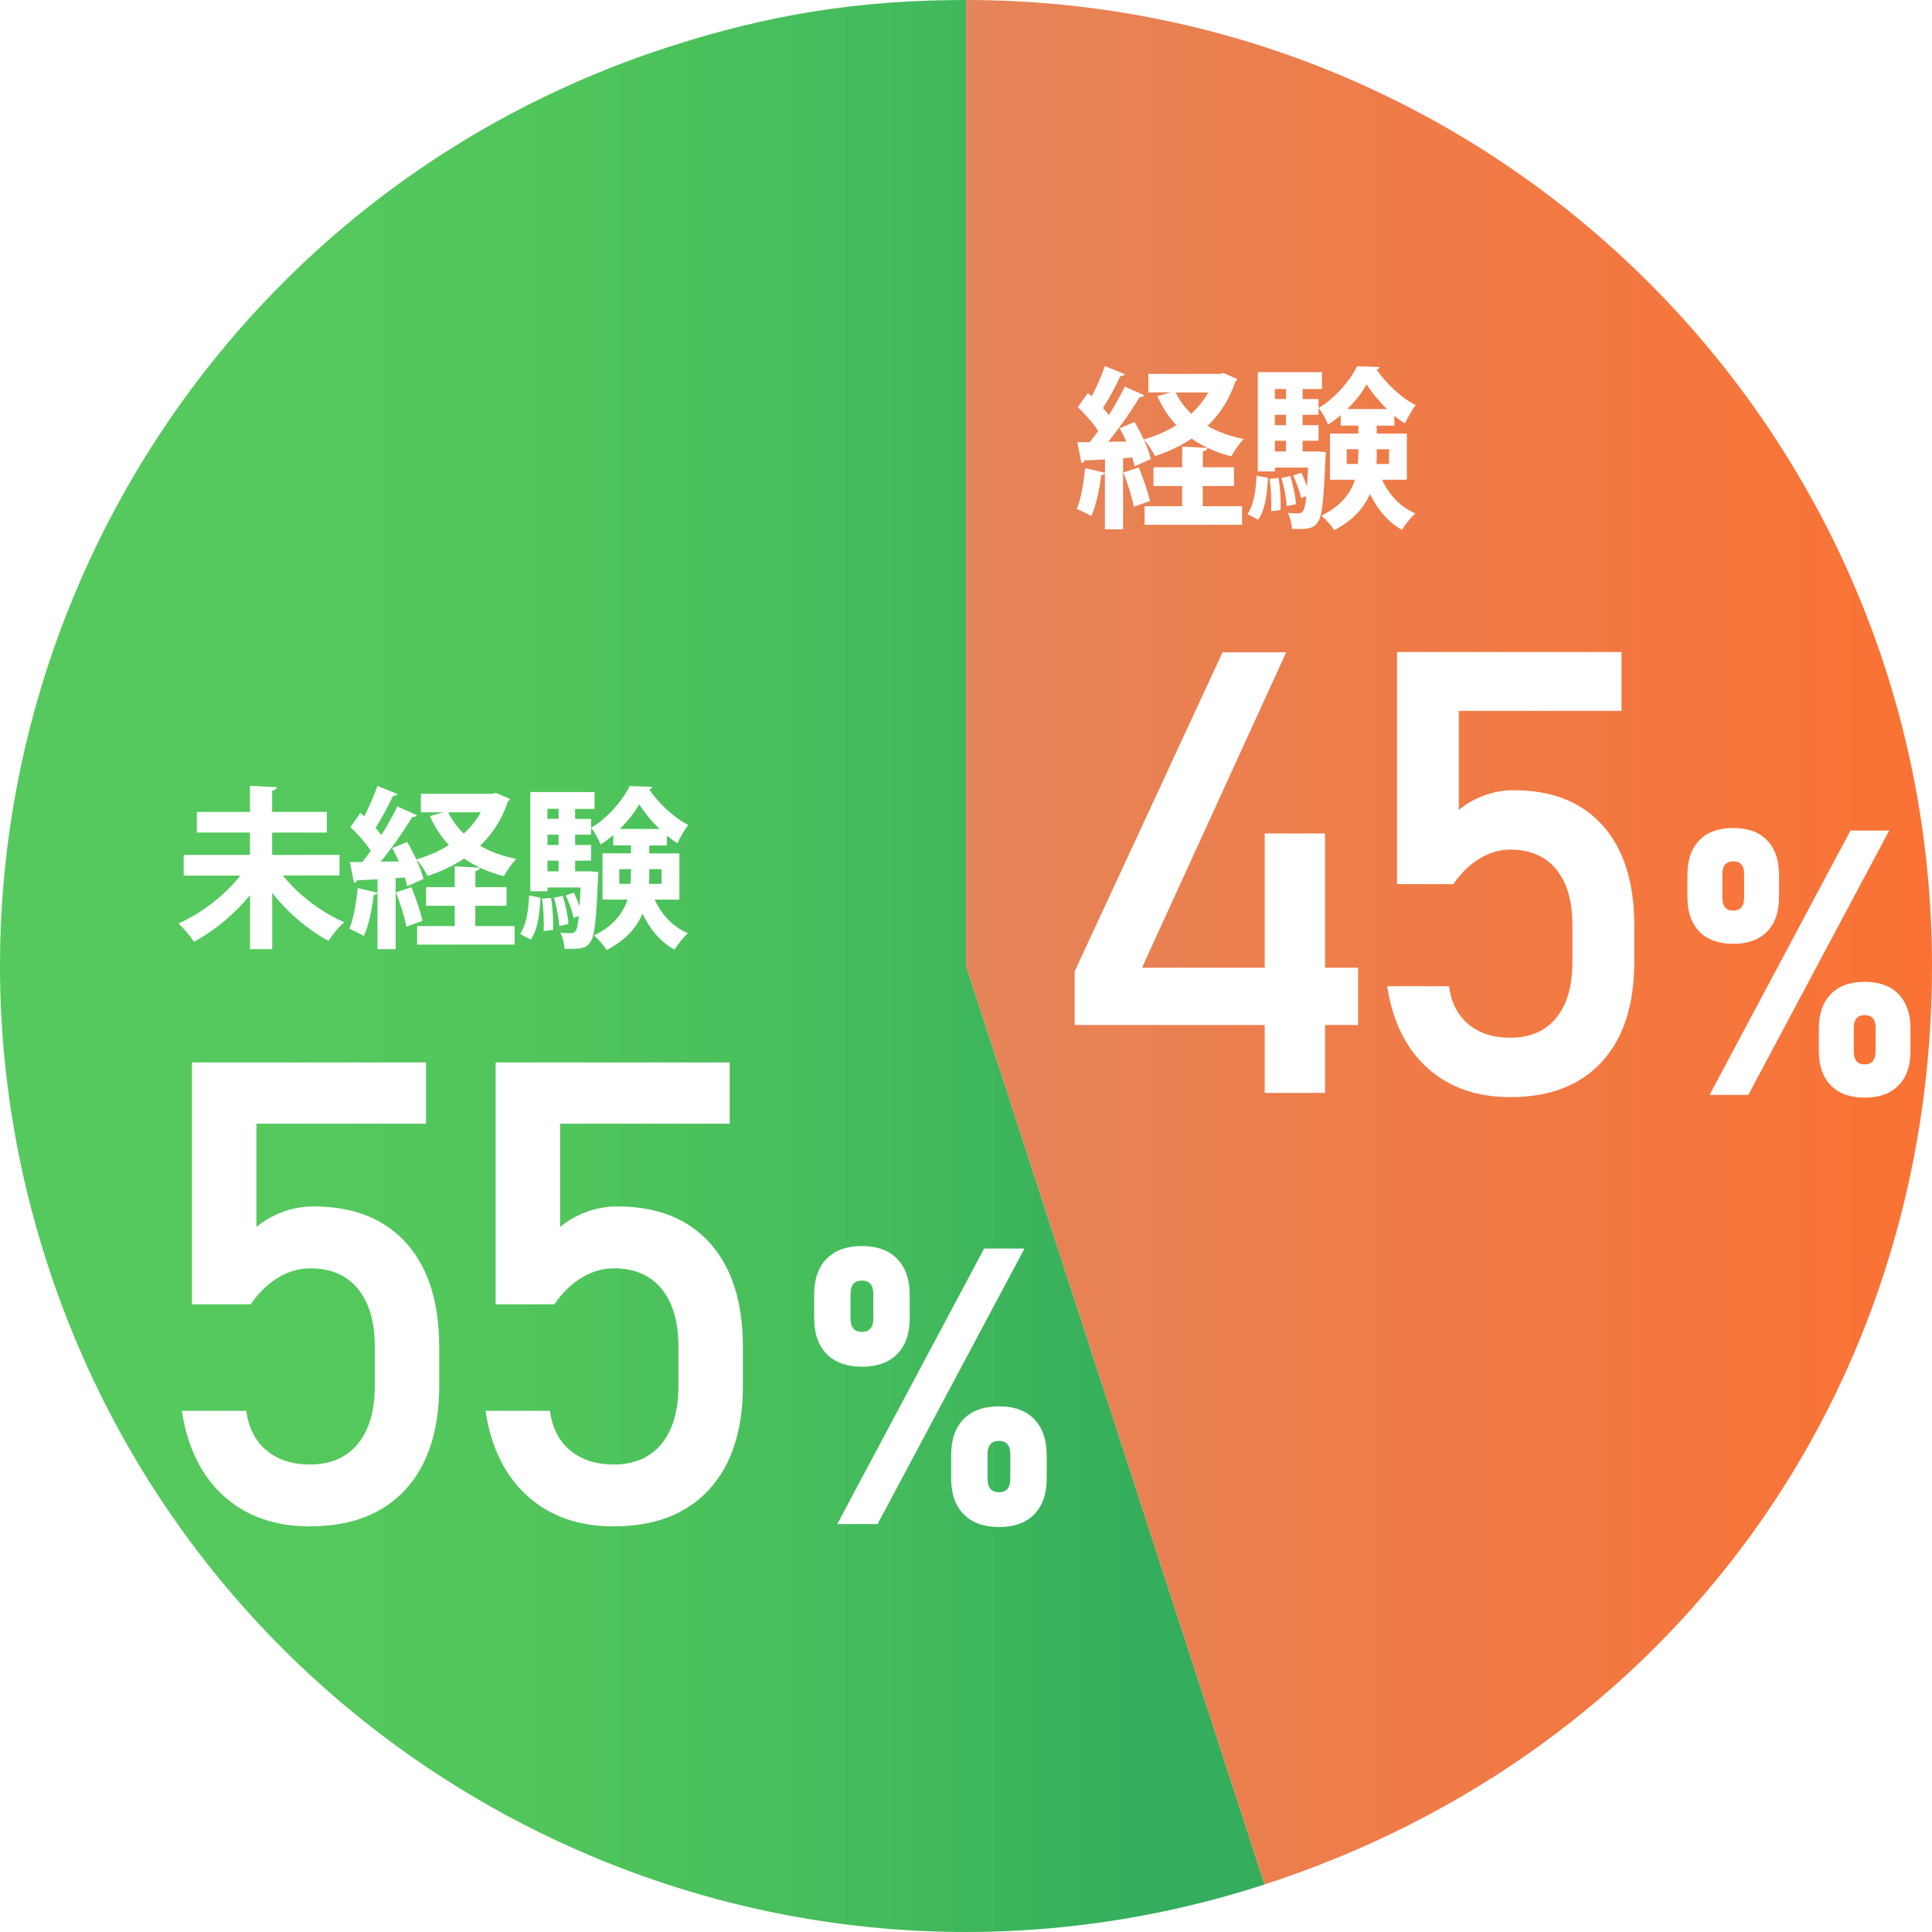 <?xml version="1.0" encoding="UTF-8"?>
<svg id="_レイヤー_2" data-name="レイヤー 2" xmlns="http://www.w3.org/2000/svg" xmlns:xlink="http://www.w3.org/1999/xlink" viewBox="0 0 267.79 267.79">
  <defs>
    <style>
      .cls-1 {
        filter: url(#drop-shadow-2);
      }

      .cls-2 {
        fill: #fff;
      }

      .cls-3 {
        filter: url(#drop-shadow-4);
      }

      .cls-4 {
        filter: url(#drop-shadow-1);
      }

      .cls-5 {
        fill: url(#_名称未設定グラデーション_23);
      }

      .cls-6 {
        fill: url(#_名称未設定グラデーション_10);
      }

      .cls-7 {
        filter: url(#drop-shadow-3);
      }
    </style>
    <linearGradient id="_名称未設定グラデーション_10" data-name="名称未設定グラデーション 10" x1="0" y1="133.89" x2="175.28" y2="133.89" gradientUnits="userSpaceOnUse">
      <stop offset=".21" stop-color="#55c95d"/>
      <stop offset=".45" stop-color="#50c55c"/>
      <stop offset=".7" stop-color="#44bb5c"/>
      <stop offset=".92" stop-color="#34ad5c"/>
    </linearGradient>
    <linearGradient id="_名称未設定グラデーション_23" data-name="名称未設定グラデーション 23" x1="133.91" y1="130.6" x2="267.79" y2="130.6" gradientUnits="userSpaceOnUse">
      <stop offset="0" stop-color="#e58459"/>
      <stop offset="1" stop-color="#fa7234"/>
    </linearGradient>
    <filter id="drop-shadow-1" x="22.12" y="143.94" width="84" height="71" filterUnits="userSpaceOnUse">
      <feOffset dx="1" dy="1"/>
      <feGaussianBlur result="blur" stdDeviation="1"/>
      <feFlood flood-color="#0f160e" flood-opacity=".1"/>
      <feComposite in2="blur" operator="in"/>
      <feComposite in="SourceGraphic"/>
    </filter>
    <filter id="drop-shadow-2" x="109.12" y="168.94" width="39" height="46" filterUnits="userSpaceOnUse">
      <feOffset dx="1" dy="1"/>
      <feGaussianBlur result="blur-2" stdDeviation="1"/>
      <feFlood flood-color="#0f160e" flood-opacity=".1"/>
      <feComposite in2="blur-2" operator="in"/>
      <feComposite in="SourceGraphic"/>
    </filter>
    <filter id="drop-shadow-3" x="145.12" y="86.94" width="85" height="69" filterUnits="userSpaceOnUse">
      <feOffset dx="1" dy="1"/>
      <feGaussianBlur result="blur-3" stdDeviation="1"/>
      <feFlood flood-color="#0f160e" flood-opacity=".1"/>
      <feComposite in2="blur-3" operator="in"/>
      <feComposite in="SourceGraphic"/>
    </filter>
    <filter id="drop-shadow-4" x="230.12" y="110.94" width="38" height="45" filterUnits="userSpaceOnUse">
      <feOffset dx="1" dy="1"/>
      <feGaussianBlur result="blur-4" stdDeviation="1"/>
      <feFlood flood-color="#0f160e" flood-opacity=".1"/>
      <feComposite in2="blur-4" operator="in"/>
      <feComposite in="SourceGraphic"/>
    </filter>
  </defs>
  <g id="_レイヤー_7" data-name="レイヤー 7">
    <g>
      <path class="cls-6" d="M133.91,133.88l41.37,127.32c-70.32,22.85-145.84-15.63-168.69-85.95C-16.26,104.93,22.22,29.4,92.54,6.55,106.61,1.98,119.12,0,133.91,0v133.88Z"/>
      <path class="cls-5" d="M133.91,133.88V0c73.94,0,133.88,59.94,133.88,133.88,0,59.15-36.25,109.04-92.51,127.32l-41.37-127.32Z"/>
    </g>
    <g class="cls-4">
      <path class="cls-2" d="M41.98,210.57c-4.84,0-8.82-1.39-11.93-4.18-3.11-2.79-5.06-6.72-5.84-11.8v-.04h8.93v.04c.32,2.33,1.25,4.15,2.8,5.45,1.55,1.3,3.56,1.95,6.04,1.95,2.86,0,5.07-.96,6.63-2.87,1.56-1.91,2.34-4.6,2.34-8.08v-5.34c0-3.47-.78-6.16-2.34-8.06-1.56-1.9-3.77-2.84-6.63-2.84-1.55,0-3.04.44-4.47,1.31-1.43.88-2.69,2.1-3.76,3.68h-8.14v-33.53h32.44v8.49h-23.51v14.31c1.11-.9,2.35-1.6,3.72-2.1,1.37-.5,2.77-.74,4.2-.74,5.54,0,9.83,1.7,12.87,5.1,3.04,3.4,4.55,8.19,4.55,14.38v5.34c0,6.22-1.56,11.02-4.68,14.42-3.12,3.4-7.53,5.1-13.22,5.1Z"/>
      <path class="cls-2" d="M84.07,210.57c-4.84,0-8.82-1.39-11.93-4.18-3.11-2.79-5.06-6.72-5.84-11.8v-.04h8.93v.04c.32,2.33,1.25,4.15,2.8,5.45,1.55,1.3,3.56,1.95,6.04,1.95,2.86,0,5.07-.96,6.63-2.87,1.56-1.91,2.34-4.6,2.34-8.08v-5.34c0-3.47-.78-6.16-2.34-8.06-1.56-1.9-3.77-2.84-6.63-2.84-1.55,0-3.04.44-4.47,1.31-1.43.88-2.69,2.1-3.76,3.68h-8.14v-33.53h32.44v8.49h-23.51v14.31c1.11-.9,2.35-1.6,3.72-2.1,1.37-.5,2.77-.74,4.2-.74,5.54,0,9.83,1.7,12.87,5.1,3.04,3.4,4.55,8.19,4.55,14.38v5.34c0,6.22-1.56,11.02-4.68,14.42-3.12,3.4-7.53,5.1-13.22,5.1Z"/>
    </g>
    <g class="cls-1">
      <path class="cls-2" d="M118.47,188.43c-2.12,0-3.75-.59-4.9-1.77-1.15-1.18-1.72-2.83-1.72-4.95v-3.28c0-2.12.57-3.77,1.72-4.95,1.15-1.18,2.78-1.77,4.9-1.77s3.75.6,4.9,1.79c1.15,1.19,1.72,2.85,1.72,4.99v3.23c0,2.12-.57,3.77-1.72,4.95-1.15,1.18-2.78,1.77-4.9,1.77ZM115.05,210.25l20.36-38.19h5.59l-20.36,38.19h-5.59ZM118.47,183.62c1.05,0,1.58-.63,1.58-1.89v-3.39c0-1.23-.53-1.84-1.58-1.84s-1.58.62-1.58,1.87v3.36c0,1.26.53,1.89,1.58,1.89ZM137.46,210.65c-2.12,0-3.75-.59-4.9-1.77-1.15-1.18-1.72-2.83-1.72-4.95v-3.28c0-2.12.57-3.77,1.72-4.95,1.15-1.18,2.78-1.77,4.9-1.77s3.75.59,4.9,1.79c1.15,1.19,1.72,2.85,1.72,4.99v3.23c0,2.12-.57,3.77-1.72,4.95s-2.78,1.77-4.9,1.77ZM137.46,205.84c1.05,0,1.58-.63,1.58-1.89v-3.39c0-1.23-.53-1.84-1.58-1.84s-1.58.62-1.58,1.86v3.36c0,1.26.53,1.89,1.58,1.89Z"/>
    </g>
    <g class="cls-7">
      <path class="cls-2" d="M147.96,141.07v-7.43l20.5-44.23h8.82l-19.99,43.72h29.95v7.94h-39.27ZM174.3,150.48v-35.95h8.36v35.95h-8.36Z"/>
      <path class="cls-2" d="M208.34,151.07c-4.65,0-8.46-1.34-11.45-4.01-2.98-2.67-4.85-6.45-5.61-11.32v-.04h8.57v.04c.31,2.24,1.2,3.98,2.69,5.23,1.48,1.25,3.42,1.87,5.8,1.87,2.74,0,4.86-.92,6.36-2.75,1.5-1.83,2.25-4.42,2.25-7.75v-5.12c0-3.33-.75-5.91-2.25-7.73-1.5-1.82-3.62-2.73-6.36-2.73-1.48,0-2.91.42-4.28,1.26s-2.58,2.02-3.61,3.53h-7.81v-32.17h31.12v8.15h-22.56v13.73c1.06-.87,2.25-1.54,3.57-2.02,1.32-.48,2.66-.71,4.03-.71,5.32,0,9.44,1.63,12.35,4.89,2.91,3.26,4.37,7.86,4.37,13.8v5.12c0,5.96-1.5,10.58-4.49,13.84-3,3.26-7.22,4.89-12.68,4.89Z"/>
    </g>
    <g class="cls-3">
      <path class="cls-2" d="M239.24,129.82c-2.03,0-3.6-.57-4.7-1.7-1.1-1.13-1.65-2.72-1.65-4.75v-3.15c0-2.03.55-3.62,1.65-4.75,1.1-1.13,2.67-1.7,4.7-1.7s3.6.57,4.7,1.71c1.1,1.14,1.65,2.74,1.65,4.79v3.1c0,2.03-.55,3.62-1.65,4.75-1.1,1.13-2.67,1.7-4.7,1.7ZM235.96,150.76l19.53-36.64h5.37l-19.53,36.64h-5.37ZM239.24,125.21c1.01,0,1.51-.6,1.51-1.81v-3.25c0-1.18-.5-1.76-1.51-1.76s-1.51.6-1.51,1.79v3.23c0,1.21.5,1.81,1.51,1.81ZM257.46,151.14c-2.03,0-3.6-.57-4.7-1.7-1.1-1.13-1.65-2.72-1.65-4.75v-3.15c0-2.03.55-3.62,1.65-4.75,1.1-1.13,2.67-1.7,4.7-1.7s3.6.57,4.7,1.71c1.1,1.14,1.65,2.74,1.65,4.79v3.1c0,2.03-.55,3.62-1.65,4.75-1.1,1.13-2.67,1.7-4.7,1.7ZM257.46,146.53c1.01,0,1.51-.61,1.51-1.82v-3.25c0-1.18-.5-1.76-1.51-1.76s-1.51.6-1.51,1.79v3.23c0,1.21.5,1.82,1.51,1.82Z"/>
    </g>
    <g>
      <path class="cls-2" d="M47.06,121.35h-7.85c2.09,2.64,5.33,5.11,8.5,6.48-.72.6-1.68,1.78-2.18,2.57-2.81-1.49-5.62-3.89-7.8-6.62v7.78h-3.07v-7.49c-2.18,2.66-4.97,4.97-7.78,6.46-.48-.74-1.46-1.92-2.14-2.52,3.19-1.42,6.48-3.96,8.57-6.65h-7.85v-2.86h9.19v-3.1h-7.37v-2.86h7.37v-3.62l3.72.19c-.02.24-.22.38-.65.48v2.95h7.58v2.86h-7.58v3.1h9.34v2.86Z"/>
      <path class="cls-2" d="M56.42,122.82c-.07-.36-.17-.77-.31-1.2l-1.27.1v9.84h-2.52v-7.75c-.12.17-.31.22-.5.19-.24,1.97-.72,4.27-1.39,5.74-.53-.34-1.44-.74-2.02-1.01.6-1.32.96-3.6,1.18-5.64l2.74.65v-1.87c-1.08.07-2.04.12-2.83.14-.07.24-.26.34-.43.36l-.58-2.88h1.73c.38-.48.79-1.01,1.18-1.56-.7-1.06-1.82-2.35-2.83-3.29l1.39-1.97.53.48c.7-1.34,1.39-2.95,1.82-4.22l2.81,1.15c-.1.14-.34.24-.65.24-.6,1.32-1.58,3.12-2.42,4.44.29.34.58.67.82.98.84-1.37,1.63-2.76,2.21-3.96l2.71,1.22c-.12.17-.36.26-.67.26-1.1,1.85-2.78,4.25-4.34,6.17l2.5-.02c-.26-.65-.6-1.27-.91-1.85l2.06-.86c.96,1.61,1.94,3.72,2.26,5.14l-2.23.98ZM56.32,128.43c-.22-1.27-.86-3.26-1.44-4.75l2.14-.7c.62,1.49,1.27,3.38,1.54,4.66l-2.23.79ZM68.78,109.91l1.92.84c-.07.14-.17.26-.31.36-.82,2.47-2.14,4.49-3.84,6.12,1.42.84,3.12,1.44,5.02,1.82-.58.55-1.34,1.68-1.73,2.4-2.14-.55-3.96-1.37-5.5-2.45-1.54,1.01-3.24,1.82-5.09,2.42-.31-.7-1.01-1.75-1.56-2.3,1.63-.46,3.17-1.13,4.54-1.99-1.08-1.13-1.94-2.47-2.64-4.01l1.85-.53h-3.1v-2.57h9.96l.48-.12ZM65.88,125.55v2.81h5.45v2.57h-13.51v-2.57h5.21v-2.81h-3.98v-2.59h3.98v-2.88l3.48.19c-.02.24-.19.38-.62.48v2.21h4.32v2.59h-4.32ZM62.11,112.59c.55,1.1,1.27,2.09,2.18,2.95.94-.86,1.73-1.85,2.35-2.95h-4.54Z"/>
      <path class="cls-2" d="M74.92,124.43c-.12,2.21-.38,4.46-1.37,5.81l-1.46-.79c.86-1.22,1.15-3.26,1.25-5.33l1.58.31ZM79.72,113.51h2.21v2.18h-2.21v1.44h2.21v2.16h-2.21v1.49h1.37l.53-.02,1.32.1c0,.22-.02.5-.05.74-.24,6-.48,8.26-1.08,9-.53.77-1.1.98-3.55.91-.05-.7-.26-1.63-.6-2.23.65.07,1.18.07,1.49.07.26,0,.43-.05.62-.29.19-.24.34-.84.46-2.09l-.74.26c-.14-.86-.62-2.16-1.08-3.12l1.13-.38c.29.55.55,1.22.77,1.85h.02c.05-.72.1-1.56.14-2.57h-4.58v.53h-2.38v-13.75h8.9v2.33h-2.69v1.39ZM75.35,129.06c.02-.31.02-.65.02-1.01,0-1.1-.07-2.4-.24-3.48l1.25-.12c.19,1.1.29,2.47.29,3.58,0,.31,0,.6-.02.86l-1.3.17ZM77.42,112.11h-1.54v1.39h1.54v-1.39ZM77.42,117.13v-1.44h-1.54v1.44h1.54ZM77.42,120.78v-1.49h-1.54v1.49h1.54ZM77.51,128.36c-.05-1.06-.36-2.69-.72-3.94l1.22-.24c.38,1.25.72,2.86.79,3.89l-1.3.29ZM94.17,124.69h-3.43c.94,2.06,2.52,3.79,4.61,4.66-.6.53-1.44,1.56-1.85,2.28-1.94-1.06-3.41-2.83-4.44-4.99-.82,1.9-2.3,3.67-4.97,5.04-.36-.6-1.2-1.56-1.75-2.02,2.74-1.34,4.03-3.12,4.63-4.97h-3.46v-6.41h3.94v-1.1h-2.45v-1.44c-.55.48-1.15.94-1.75,1.3-.29-.7-.82-1.73-1.32-2.3,2.21-1.27,4.37-3.79,5.35-5.78l3.12.1c-.05.19-.19.31-.41.36,1.22,1.85,3.43,3.94,5.4,4.92-.53.67-1.1,1.75-1.49,2.54-.48-.29-.98-.65-1.46-1.06v1.37h-2.45v1.1h4.18v6.41ZM85.84,122.51h1.54c.07-.79.07-1.27.07-2.04h-1.61v2.04ZM91.41,114.9c-1.1-1.08-2.11-2.3-2.81-3.43-.6,1.08-1.56,2.33-2.69,3.43h5.5ZM91.7,120.47h-1.7c0,1.1,0,1.51-.05,2.04h1.75v-2.04Z"/>
    </g>
    <g>
      <path class="cls-2" d="M157.25,64.62c-.07-.36-.17-.77-.31-1.2l-1.27.1v9.84h-2.52v-7.75c-.12.17-.31.22-.5.19-.24,1.97-.72,4.27-1.39,5.74-.53-.34-1.44-.74-2.02-1.01.6-1.32.96-3.6,1.18-5.64l2.74.65v-1.87c-1.08.07-2.04.12-2.83.14-.07.24-.26.34-.43.36l-.58-2.88h1.73c.38-.48.79-1.01,1.18-1.56-.7-1.06-1.82-2.35-2.83-3.29l1.39-1.97.53.48c.7-1.34,1.39-2.95,1.82-4.22l2.81,1.15c-.1.14-.34.24-.65.24-.6,1.32-1.58,3.12-2.42,4.44.29.34.58.67.82.98.84-1.37,1.63-2.76,2.21-3.96l2.71,1.22c-.12.17-.36.26-.67.26-1.1,1.85-2.78,4.25-4.34,6.17l2.5-.02c-.26-.65-.6-1.27-.91-1.85l2.06-.86c.96,1.61,1.94,3.72,2.26,5.14l-2.23.98ZM157.15,70.24c-.22-1.27-.86-3.26-1.44-4.75l2.14-.7c.62,1.49,1.27,3.38,1.54,4.66l-2.23.79ZM169.61,51.71l1.92.84c-.07.14-.17.26-.31.36-.82,2.47-2.14,4.49-3.84,6.12,1.42.84,3.12,1.44,5.02,1.82-.58.55-1.34,1.68-1.73,2.4-2.14-.55-3.96-1.37-5.5-2.45-1.54,1.01-3.24,1.82-5.09,2.42-.31-.7-1.01-1.75-1.56-2.3,1.63-.46,3.17-1.13,4.54-1.99-1.08-1.13-1.94-2.47-2.64-4.01l1.85-.53h-3.1v-2.57h9.96l.48-.12ZM166.71,67.36v2.81h5.45v2.57h-13.51v-2.57h5.21v-2.81h-3.98v-2.59h3.98v-2.88l3.48.19c-.02.24-.19.38-.62.48v2.21h4.32v2.59h-4.32ZM162.94,54.4c.55,1.1,1.27,2.09,2.18,2.95.94-.86,1.73-1.85,2.35-2.95h-4.54Z"/>
      <path class="cls-2" d="M175.75,66.23c-.12,2.21-.38,4.46-1.37,5.81l-1.46-.79c.86-1.22,1.15-3.26,1.25-5.33l1.58.31ZM180.55,55.31h2.21v2.18h-2.21v1.44h2.21v2.16h-2.21v1.49h1.37l.53-.02,1.32.1c0,.22-.02.5-.05.74-.24,6-.48,8.26-1.08,9-.53.77-1.1.98-3.55.91-.05-.7-.26-1.63-.6-2.23.65.07,1.18.07,1.49.07.26,0,.43-.05.62-.29.19-.24.34-.84.46-2.09l-.74.26c-.14-.86-.62-2.16-1.08-3.12l1.13-.38c.29.55.55,1.22.77,1.85h.02c.05-.72.1-1.56.14-2.57h-4.58v.53h-2.38v-13.75h8.9v2.33h-2.69v1.39ZM176.19,70.86c.02-.31.02-.65.02-1.01,0-1.1-.07-2.4-.24-3.48l1.25-.12c.19,1.1.29,2.47.29,3.58,0,.31,0,.6-.02.86l-1.3.17ZM178.25,53.92h-1.54v1.39h1.54v-1.39ZM178.25,58.93v-1.44h-1.54v1.44h1.54ZM178.25,62.58v-1.49h-1.54v1.49h1.54ZM178.35,70.17c-.05-1.06-.36-2.69-.72-3.94l1.22-.24c.38,1.25.72,2.86.79,3.89l-1.3.29ZM195,66.5h-3.43c.94,2.06,2.52,3.79,4.61,4.66-.6.53-1.44,1.56-1.85,2.28-1.94-1.06-3.41-2.83-4.44-4.99-.82,1.9-2.3,3.67-4.97,5.04-.36-.6-1.2-1.56-1.75-2.02,2.74-1.34,4.03-3.12,4.63-4.97h-3.46v-6.41h3.94v-1.1h-2.45v-1.44c-.55.48-1.15.94-1.75,1.3-.29-.7-.82-1.73-1.32-2.3,2.21-1.27,4.37-3.79,5.35-5.78l3.12.1c-.05.19-.19.31-.41.36,1.22,1.85,3.43,3.94,5.4,4.92-.53.67-1.1,1.75-1.49,2.54-.48-.29-.98-.65-1.46-1.06v1.37h-2.45v1.1h4.18v6.41ZM186.67,64.31h1.54c.07-.79.07-1.27.07-2.04h-1.61v2.04ZM192.24,56.7c-1.1-1.08-2.11-2.3-2.81-3.43-.6,1.08-1.56,2.33-2.69,3.43h5.5ZM192.53,62.27h-1.7c0,1.1,0,1.51-.05,2.04h1.75v-2.04Z"/>
    </g>
  </g>
</svg>